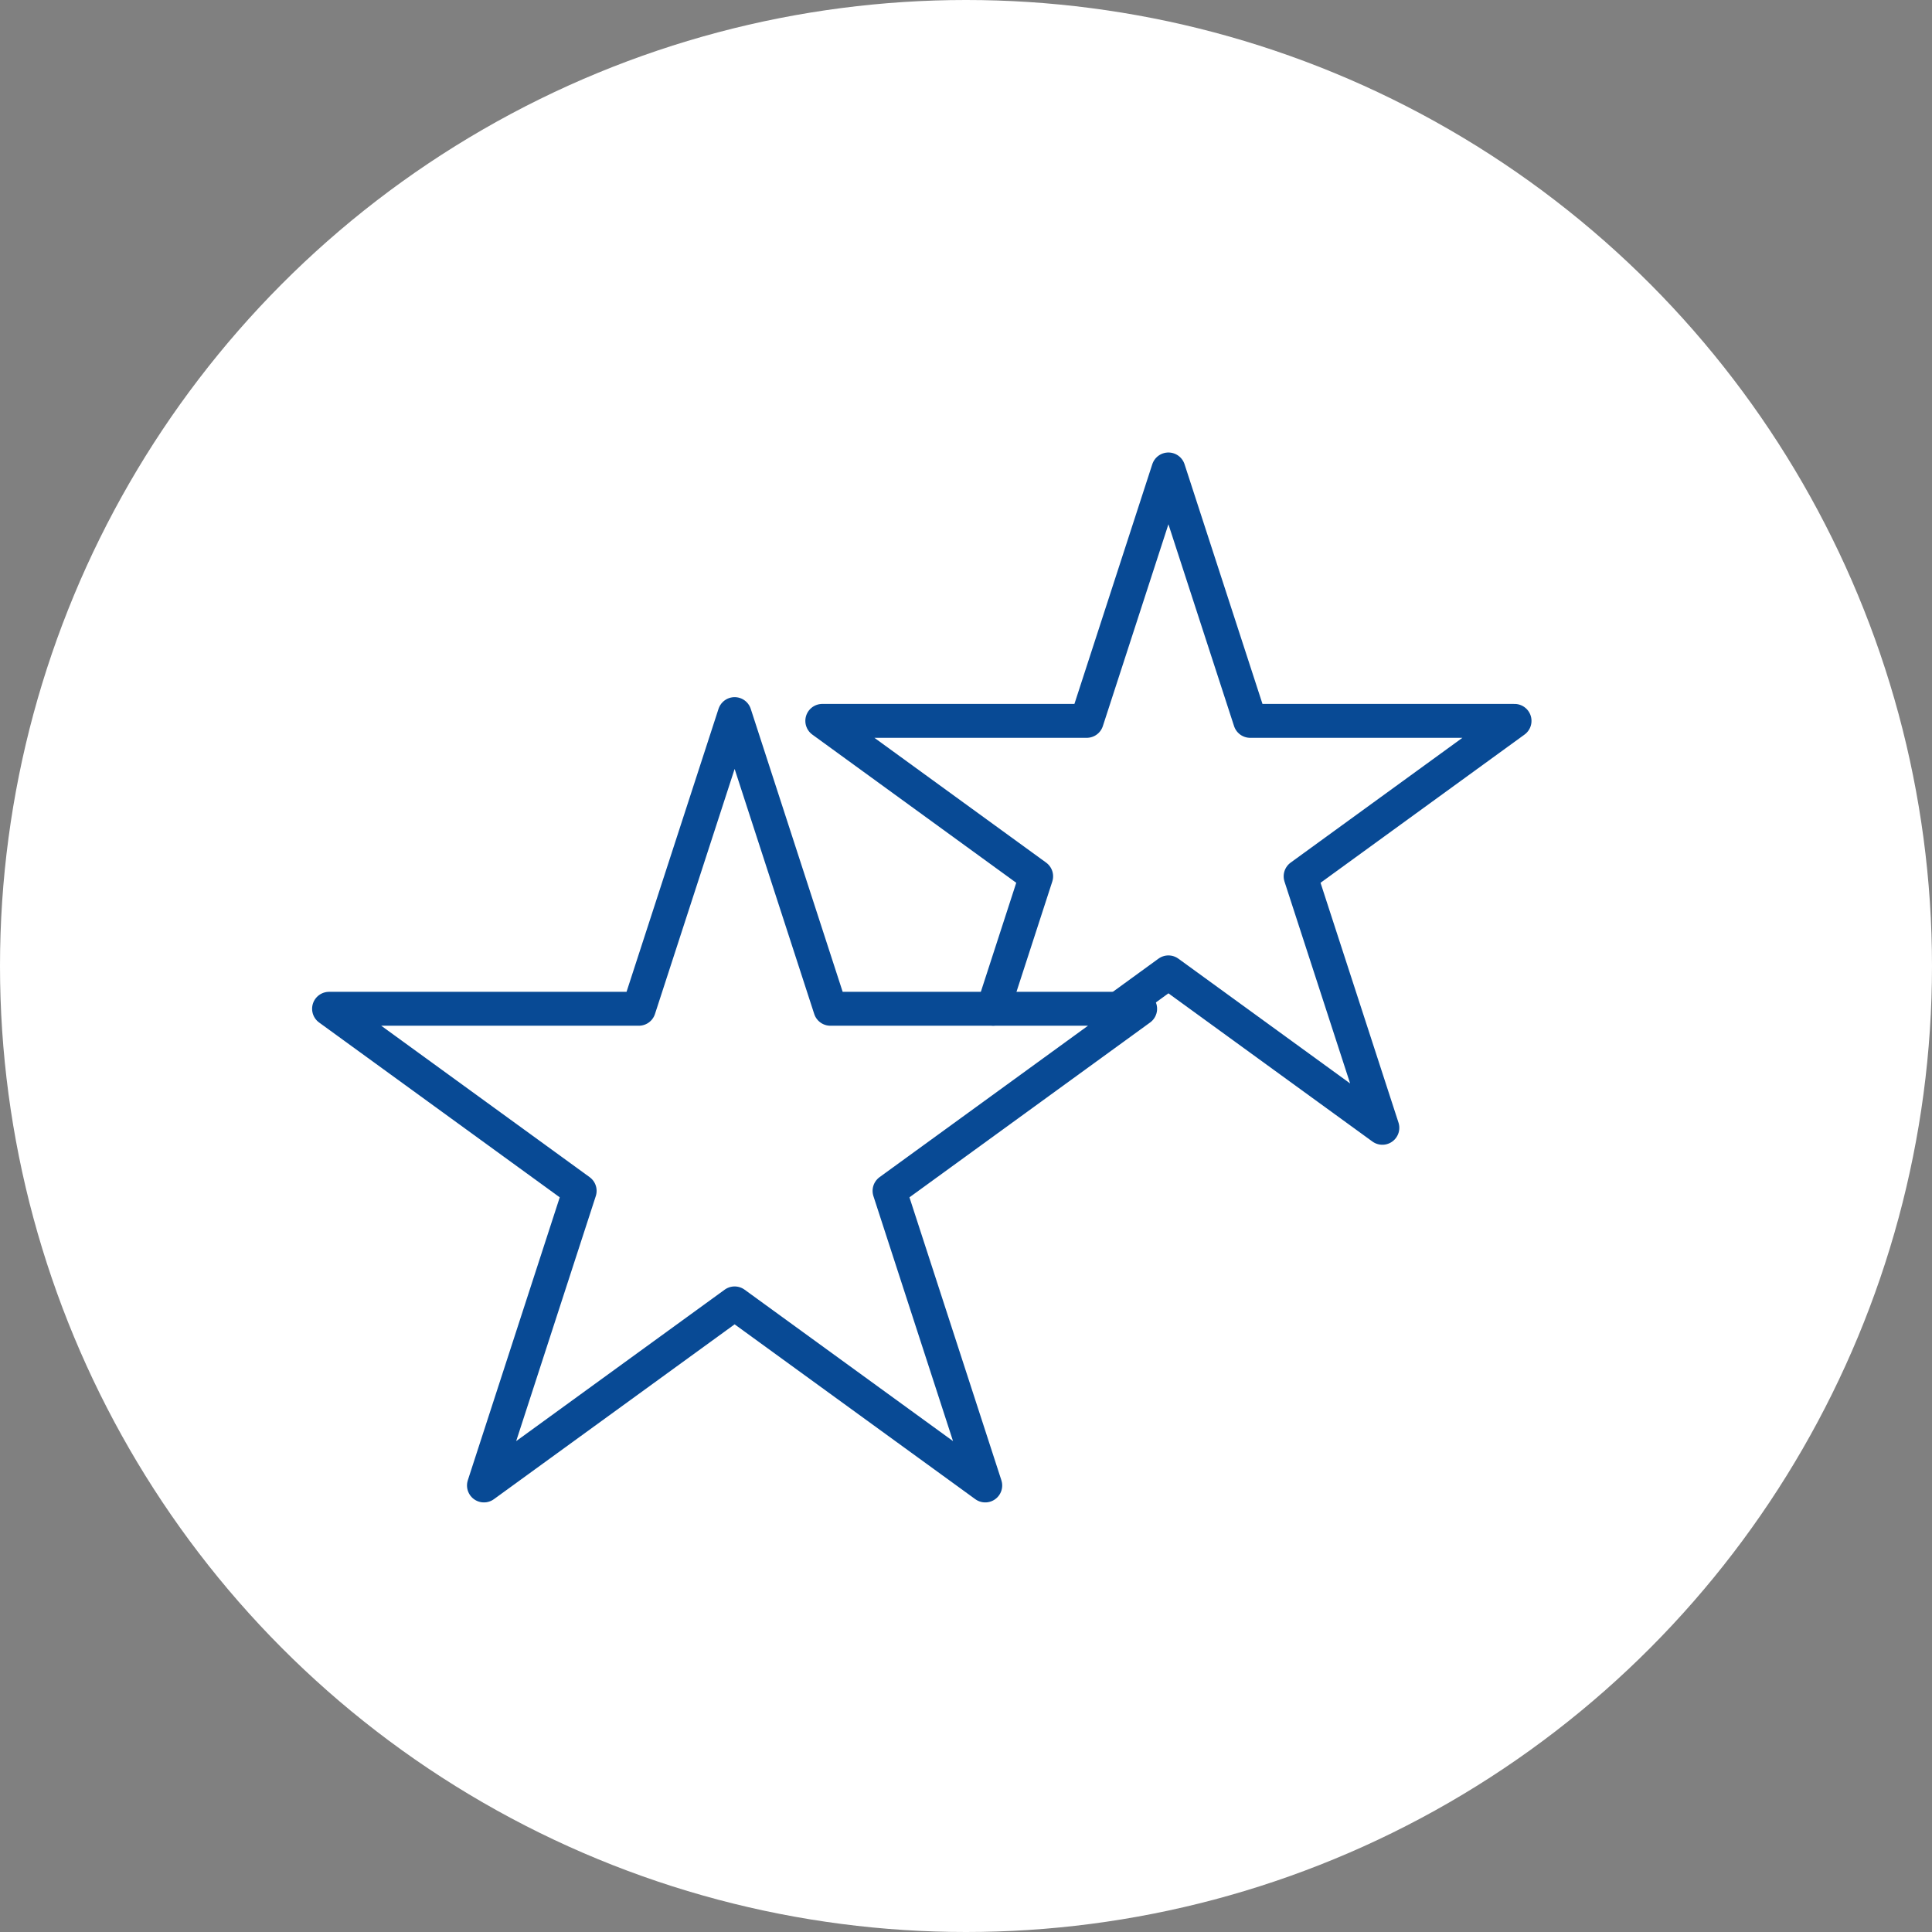 <?xml version="1.0" encoding="UTF-8"?>
<svg id="_レイヤー_2" data-name="レイヤー 2" xmlns="http://www.w3.org/2000/svg" viewBox="0 0 285 285">
  <rect x="0" y="0" width="285" height="285" fill="#808080" stroke="none"/>
  <defs>
    <style>
      .cls-1 {
        fill: #fff;
      }

      .cls-2 {
        fill: none;
        stroke: #084a95;
        stroke-linecap: round;
        stroke-linejoin: round;
        stroke-width: 5px;
      }
    </style>
  </defs>
  <g id="_レイヤー_4" data-name="レイヤー 4">
    <g>
      <circle class="cls-1" cx="142.5" cy="142.5" r="142.5"/>
      <g>
        <polygon class="cls-2" points="108.37 105.34 122.49 148.81 168.19 148.81 131.22 175.67 145.34 219.13 108.37 192.27 71.39 219.13 85.51 175.67 48.54 148.81 94.24 148.81 108.37 105.34"/>
        <polyline class="cls-2" points="164.99 148.8 172.36 143.44 203.92 166.37 191.86 129.27 223.42 106.34 184.42 106.34 172.36 69.25 160.31 106.34 121.3 106.34 152.85 129.27 146.51 148.8"/>
      </g>
    </g>
  </g>
</svg>